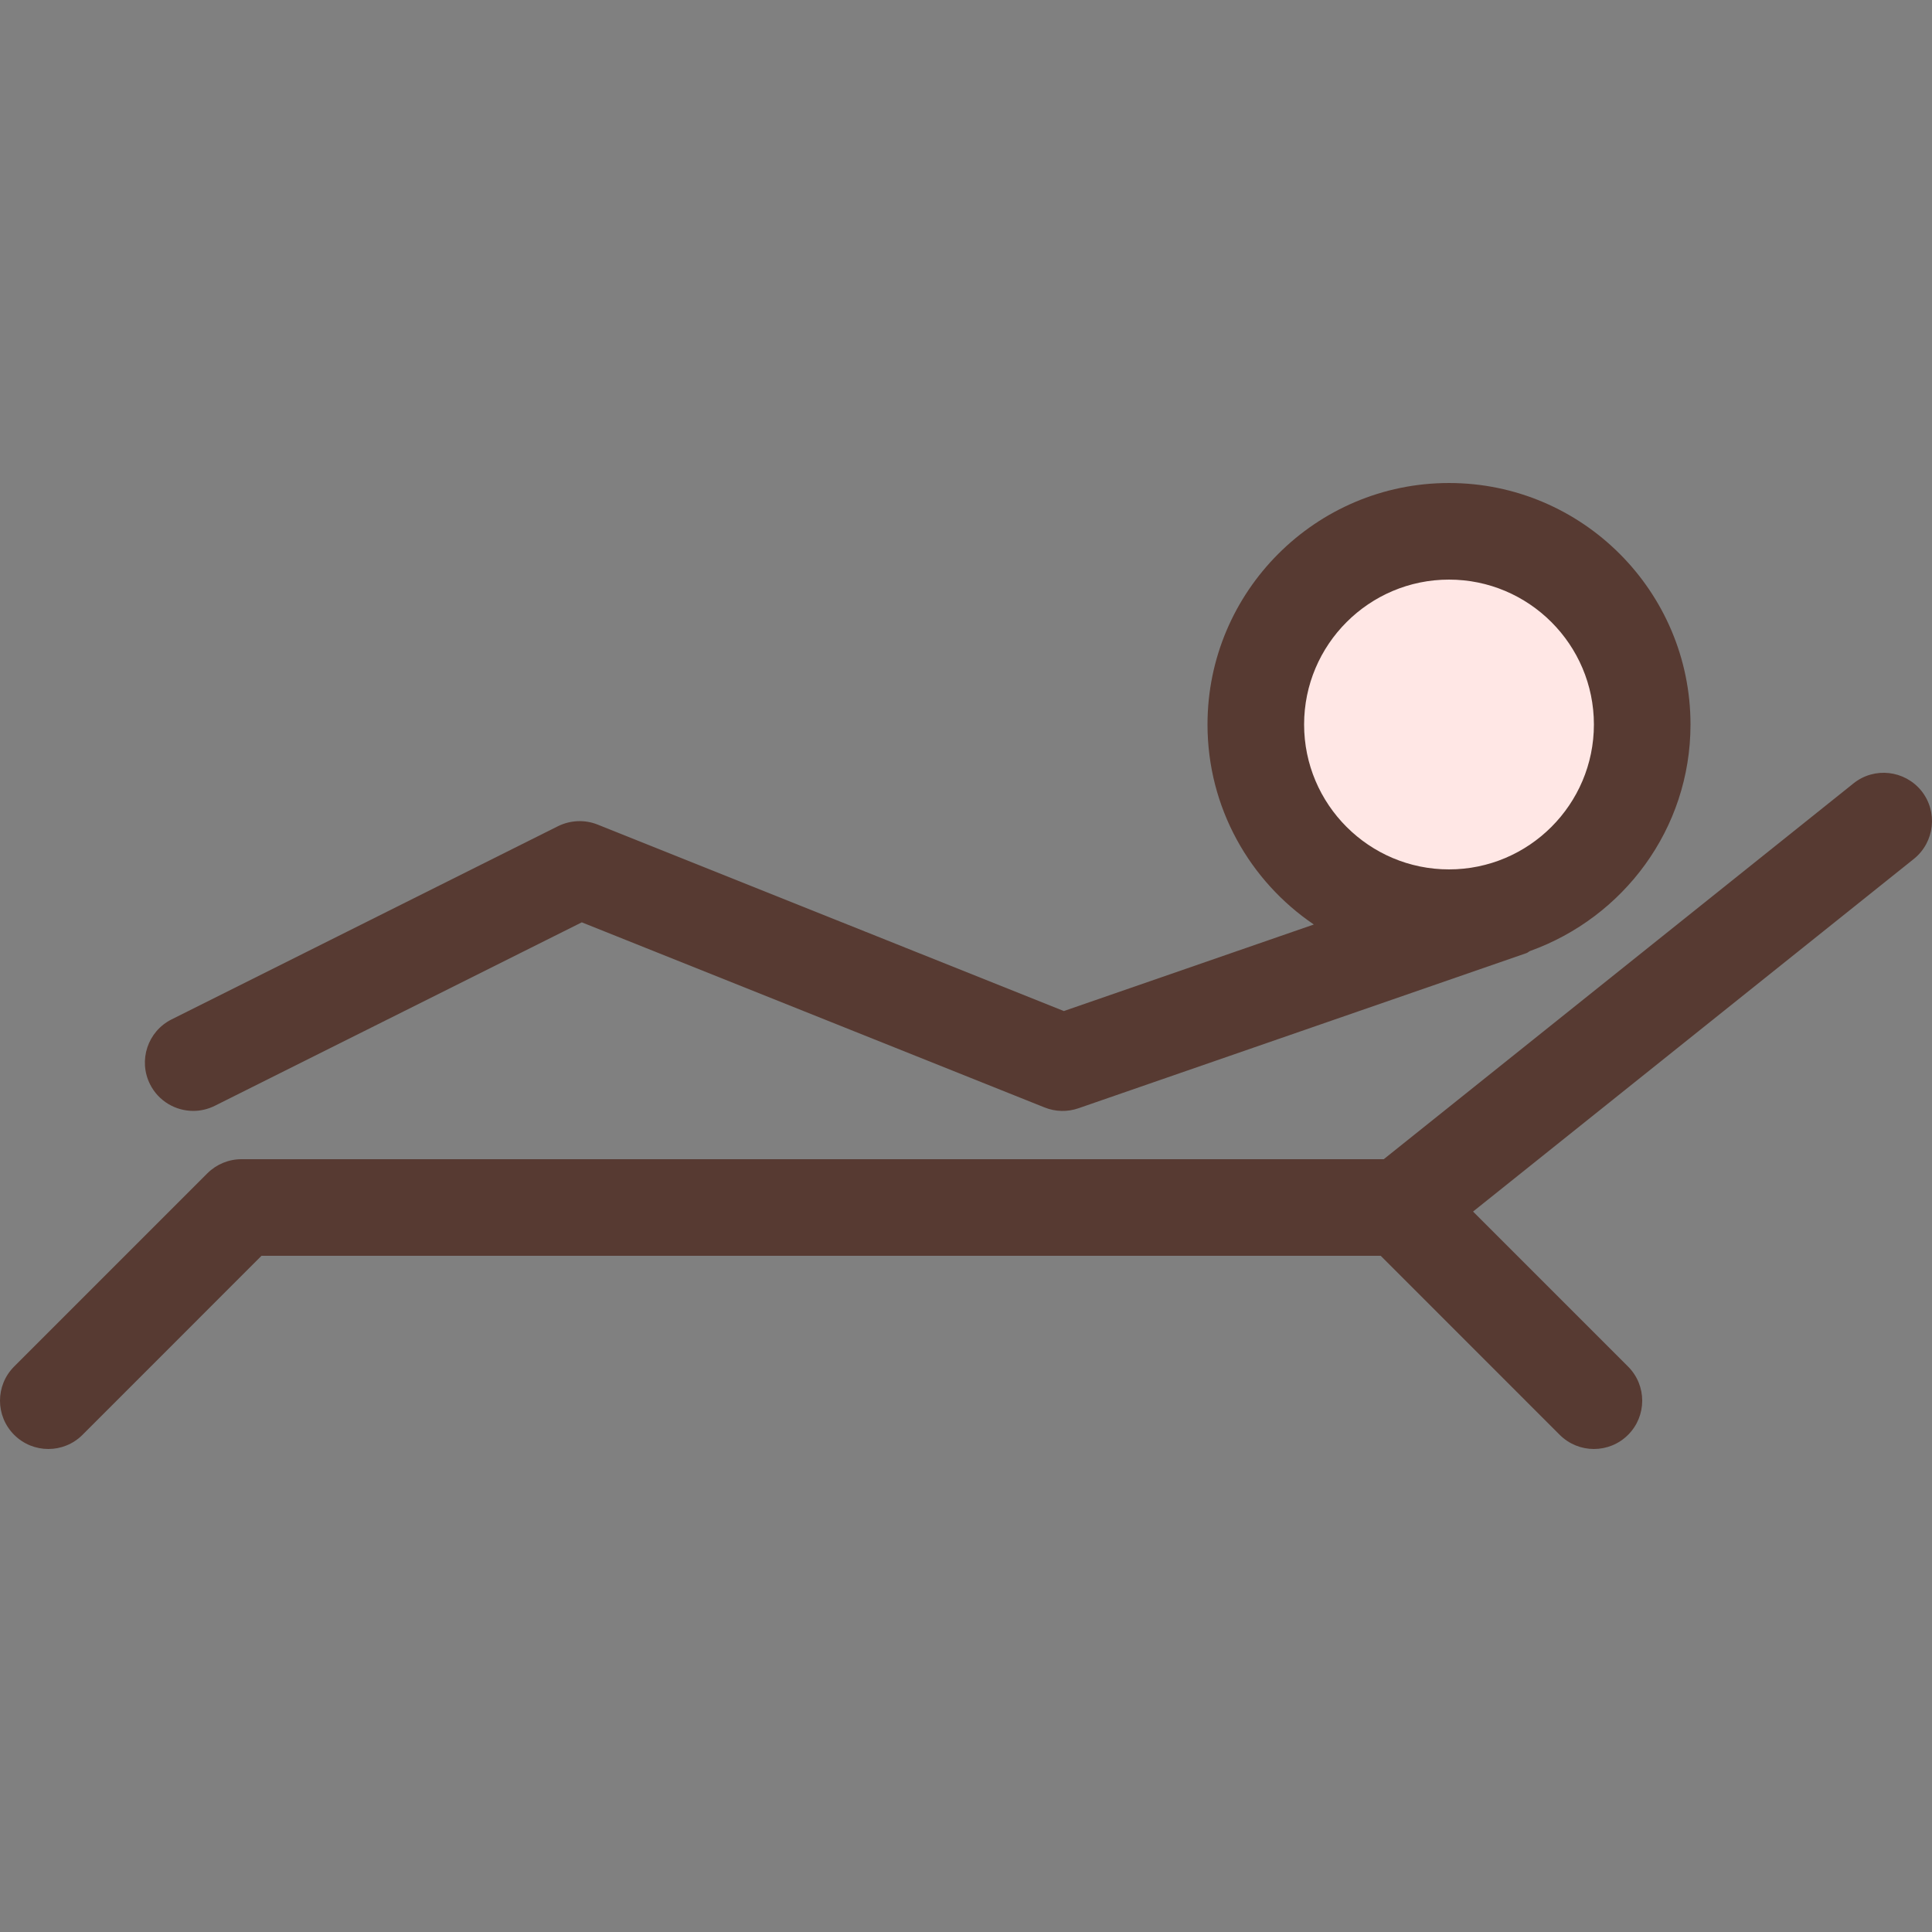 <?xml version="1.0" encoding="iso-8859-1"?>
<!-- Uploaded to: SVG Repo, www.svgrepo.com, Generator: SVG Repo Mixer Tools -->
<svg height="800px" width="800px" version="1.1" id="Layer_1" xmlns="http://www.w3.org/2000/svg" xmlns:xlink="http://www.w3.org/1999/xlink" 
	 viewBox="0 0 512.005 512.005" xml:space="preserve">
<rect x="0" y="0" width="512.005" height="512.005" fill="#808080" stroke="none"/>
<path style="fill:#FFE7E5;" d="M384.004,243.202c-28.237,0-51.2-22.963-51.2-51.2s22.963-51.2,51.2-51.2s51.2,22.963,51.2,51.2
	S412.241,243.202,384.004,243.202z"/>
<g>
	<path style="fill:#573A32;" d="M509.205,209.598c-4.437-5.487-12.459-6.426-17.997-1.997l-124.493,99.601H64.004
		c-3.396,0-6.647,1.348-9.054,3.746l-51.2,51.2c-5.001,5.001-5.001,13.099,0,18.099c2.5,2.5,5.777,3.755,9.054,3.755
		s6.554-1.246,9.054-3.746l47.445-47.454h296.602l47.445,47.454c2.5,2.492,5.777,3.746,9.054,3.746s6.554-1.246,9.054-3.746
		c5.001-5.001,5.001-13.099,0-18.099l-41.079-41.079l116.83-93.466C512.713,223.175,513.617,215.128,509.205,209.598z"/>
	<path style="fill:#573A32;" d="M51.213,294.402c1.929,0,3.874-0.435,5.709-1.348l97.263-48.623l122.667,49.067
		c2.876,1.152,6.042,1.212,8.934,0.213l118.741-41.122c0.367-0.128,0.614-0.41,0.964-0.563
		c24.695-8.875,42.513-32.307,42.513-60.023c0-35.285-28.715-64-64-64s-64,28.715-64,64c0,22.025,11.187,41.481,28.177,53.001
		l-66.253,22.938l-123.571-49.425c-3.379-1.34-7.185-1.186-10.479,0.435l-102.4,51.2c-6.323,3.166-8.892,10.846-5.726,17.178
		C42.005,291.817,46.519,294.402,51.213,294.402z M345.604,192.002c0-21.171,17.229-38.4,38.4-38.4c21.171,0,38.4,17.229,38.4,38.4
		s-17.229,38.4-38.4,38.4C362.825,230.402,345.604,213.174,345.604,192.002z"/>
</g>
</svg>